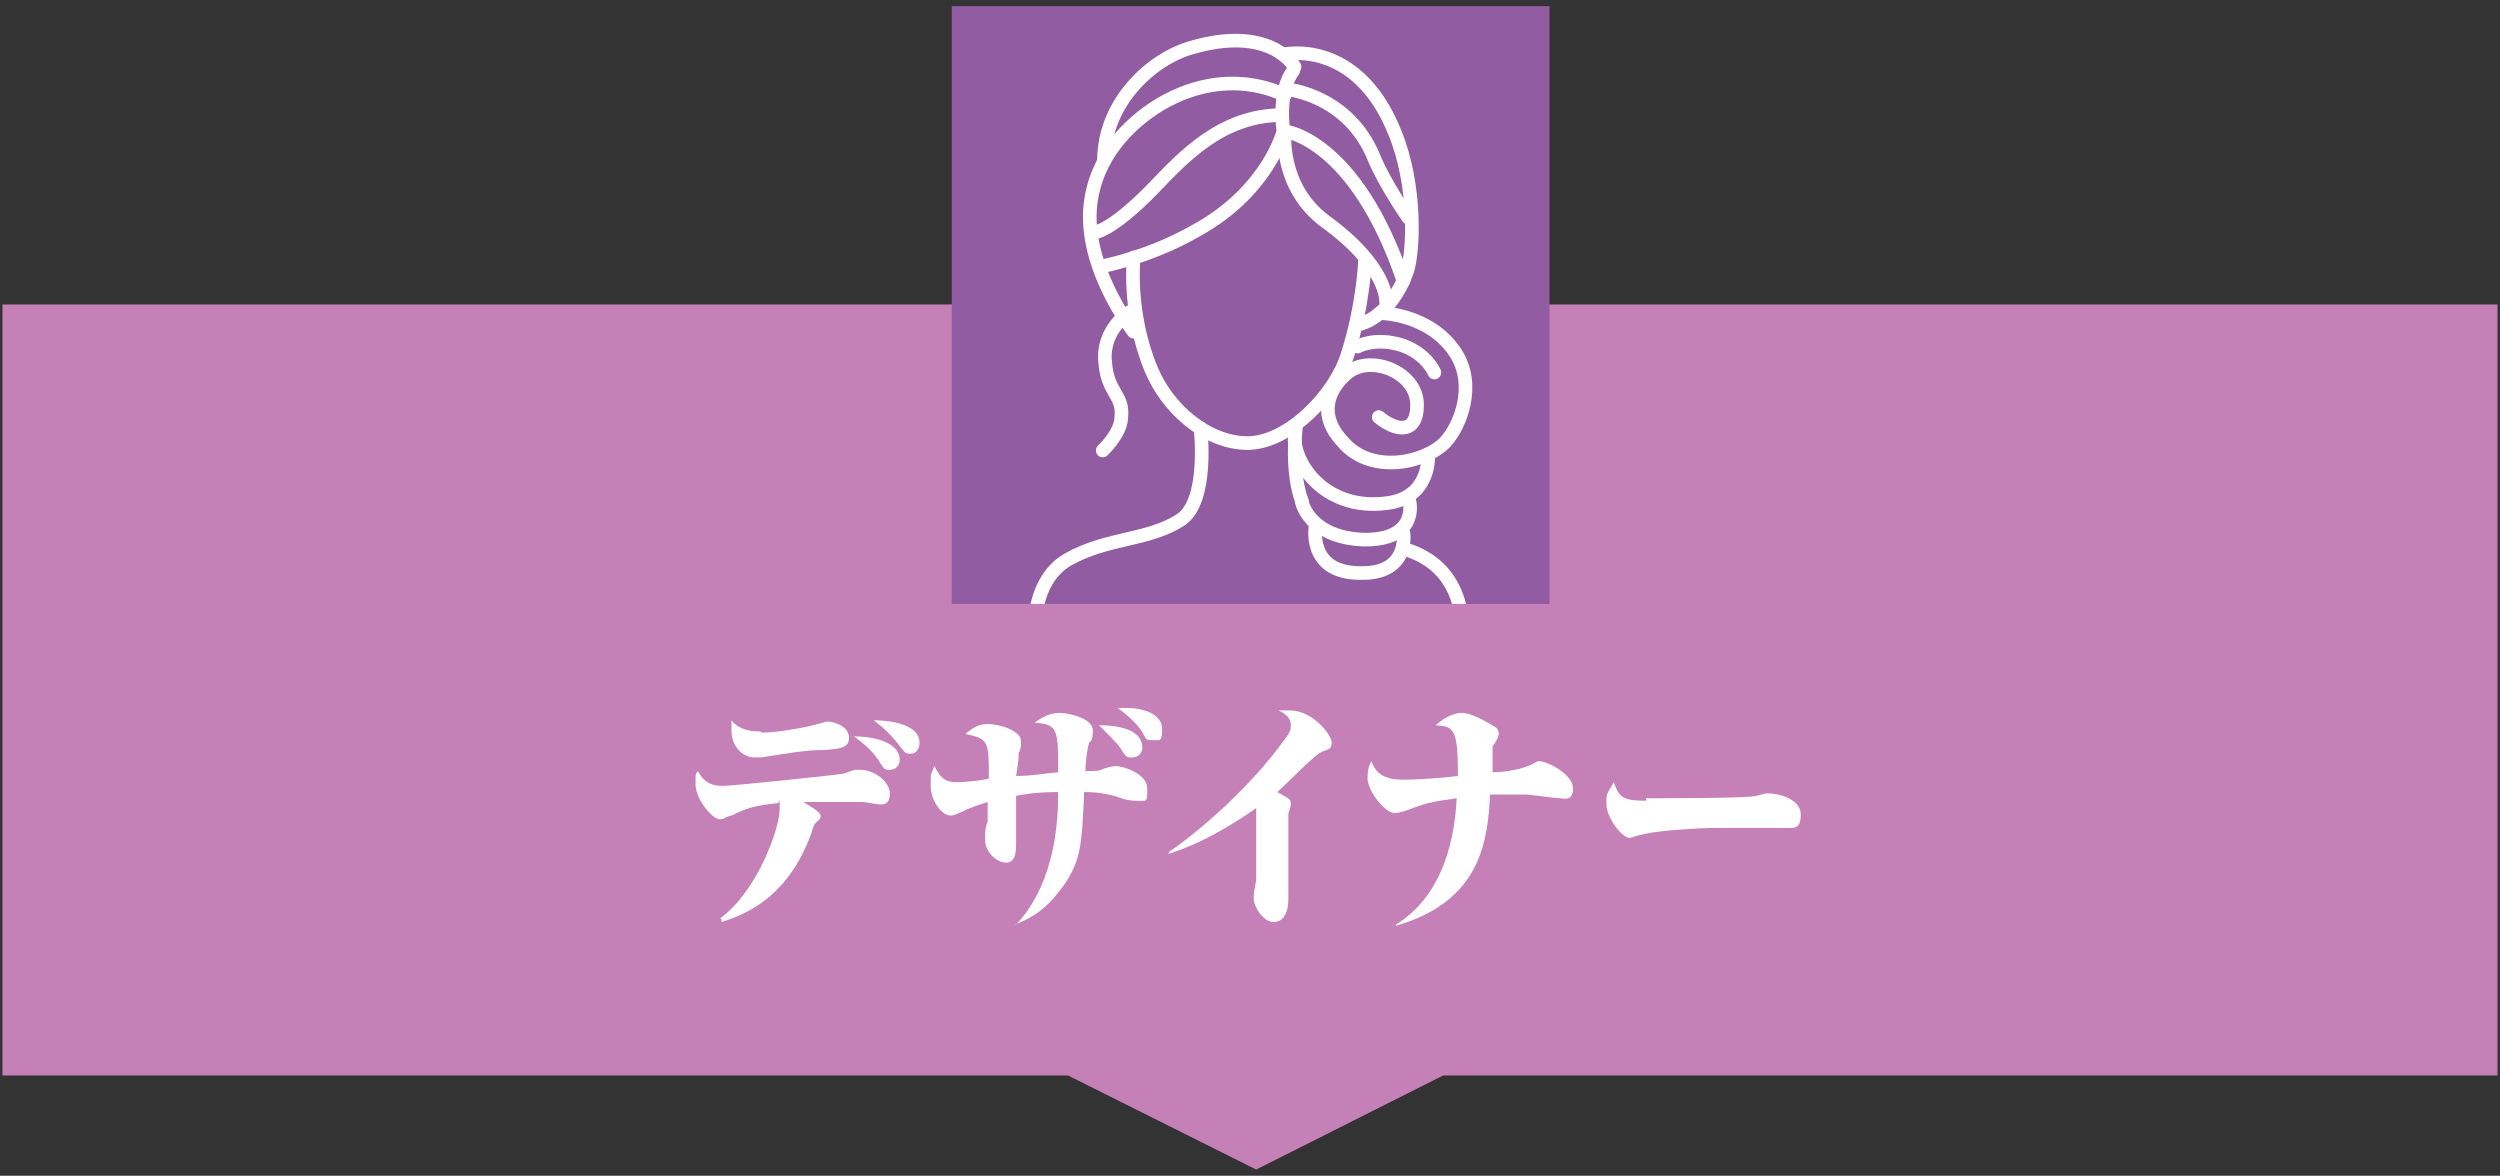 <?xml version="1.0" encoding="UTF-8"?>
<svg xmlns="http://www.w3.org/2000/svg" width="202" height="95" version="1.1" xmlns:xlink="http://www.w3.org/1999/xlink" viewBox="0 0 202 95">
  <rect x="0" y="0" width="202" height="95" fill="#333333" stroke="none"/>
  <defs>
    <style>
      .cls-1 {
        fill: #fff;
      }

      .cls-2, .cls-3 {
        fill: none;
      }

      .cls-4 {
        fill: #915ca2;
      }

      .cls-3 {
        stroke: #fff;
        stroke-linecap: round;
        stroke-linejoin: round;
        stroke-width: 1.1px;
      }

      .cls-5 {
        fill: #c580b8;
      }

      .cls-6 {
        clip-path: url(#clippath);
      }
    </style>
    <clipPath id="clippath">
      <rect class="cls-2" x="76.9" y=".5" width="48.3" height="48.3"/>
    </clipPath>
  </defs>
  <!-- Generator: Adobe Illustrator 28.6.0, SVG Export Plug-In . SVG Version: 1.2.0 Build 709)  -->
  <g>
    <g id="_レイヤー_1" data-name="レイヤー_1">
      <polygon class="cls-5" points="201.8 24.6 .2 24.6 .2 86.9 86.3 86.9 101.5 94.5 116.6 86.9 201.8 86.9 201.8 24.6"/>
      <g id="_レイヤー_1-2" data-name="_レイヤー_1">
        <g>
          <path class="cls-1" d="M58.2,74.2c3.1-2.3,4.8-7.4,4.8-8.8s0-.4-.2-.5c-2,.2-2.7.5-3.7,1-.3,0-.6.3-.9.3-.7,0-2-1.7-2-2.8s0-.8.2-1.1c.5,1,1.2,1.2,2,1.2s9.4-.9,9.8-1c0,0,.8-.3.9-.3h.4c1.2,0,2.4,1,2.4,1.9s-.5.9-.8.9-1.2-.2-1.4-.2c-1,0-1.9,0-2.4,0h-2.4c.5.3,1.4.8,1.4,1.1s0,.2-.4.6c0,0-.2.2-.3.7-1.7,4.8-4.7,6.5-7.3,7.3h0v-.2ZM61.6,59.2c.9,0,2.9-.3,4.1-.6l1.1-.3c.8,0,1.8.5,1.8,1.3s-.6.9-2,1c-1.6,0-3.1.3-5.1.6h-.6c-.7,0-1.8-.7-1.8-2.2s0-.5,0-.8c.7.9,1.9.9,2.3.9h0ZM72.7,61.4c0,.4-.3.8-.8.8s-.4,0-1-.9c-.5-.7-1.2-1.3-1.9-1.8,1.9,0,3.7.6,3.7,1.9ZM74.3,60c0,.4-.2.9-.7.9s-.4,0-1.2-1c-.5-.6-1-1.1-1.8-1.7,1.8,0,3.7.5,3.7,1.8Z"/>
          <path class="cls-1" d="M82.2,74.6c3.2-3.5,3.3-8.7,3.3-10.6-1.9,0-2.8.2-3.4.3v3.8c0,.6,0,1.6-.8,1.6s-1.7-.9-1.7-1.8,0-1,.2-1.5c0-.4,0-1.2,0-1.6-.6.2-1.3.4-2.1.8-.5.2-.6.3-.9.3-.7,0-1.6-1.2-1.6-2.4s0-.8.3-1.6c.5,1,.9,1.3,1.8,1.3s2.4-.2,2.6-.3c0-3,0-3.2-1.9-3.6.4-.3.9-.8,1.8-.8s2.7.5,2.7,1.4-.2.8-.2,1c0,.4,0,.6-.2,1.8,1.3,0,2.2-.2,3.4-.3,0-3.4,0-3.9-1.9-4,.4-.3,1.1-.8,2-.8s2.7.5,2.7,1.4-.2.9-.3,1c-.2.7-.3,1.8-.3,2.3,1,0,1.1,0,1.5-.2.7-.2.8-.2,1-.2.5,0,2.5.6,2.5,1.8s0,1-.9,1-1.4-.3-1.8-.4c-1.2-.3-1.9-.3-2.4-.3-.2,4.3-.2,5.7-2,8-1,1.3-2,2.1-3.6,2.7h.1ZM92.3,60.4c0,.4-.3.8-.8.8s-.5,0-1-.8c-.2-.3-.8-.9-1.7-1.8,1.7,0,3.5.4,3.5,1.8ZM91,57.2c1.6,0,2.9.6,2.9,1.7s-.2.9-.8.9-.4,0-.9-.8c-.5-.7-1.2-1.3-1.9-1.8.3,0,.5,0,.7,0Z"/>
          <path class="cls-1" d="M94.5,68.8c2.1-1.4,6.6-5.2,9.4-9.2.3-.4.4-.6.4-1,0-.6-.4-.9-1-1.2.2,0,.5,0,.9,0,1.9,0,3.4,2,3.4,2.6s-.3.5-.9.8-2.9,2.7-3.5,3.2c.7.4,1.1.5,1.1.9s-.2.7-.2.9c0,.6,0,1.4,0,1.6,0,.8,0,4.4,0,5.2,0,1.9-1,1.9-1.2,1.9-.8,0-1.6-1.2-1.6-1.9s.2-1.3.2-1.6c0-.6,0-3.5,0-3.7,0-1.4,0-1.6,0-2-3.9,2.7-6.2,3.4-7.1,3.7h0Z"/>
          <path class="cls-1" d="M112.8,74.7c3.4-2.1,4.7-6.1,4.9-10.2-2.2.3-2.5.4-4.1,1,0,0-.6.2-.9.2-.8,0-2.2-1.8-2.2-2.8s.2-1.1.3-1.4c.4,1.1,1.2,1.5,2.6,1.5s3.7-.2,4.4-.3c0-3.8-.3-4-1.8-4.1,1-.9,1.8-1,2.1-1,.9,0,2.3.9,2.8,1.2,0,0,.2.2.2.5s-.4.9-.5,1c0,0,0,1.8,0,2.1.8,0,2.2-.2,2.8-.5.2,0,.8-.4.9-.4.8,0,2.8,1.1,2.8,2.2s-.8.8-1,.8c-.5,0-2.4-.3-2.9-.3h-2.8c-.2,3.7-.7,8.6-7.6,10.6h0Z"/>
          <path class="cls-1" d="M133,64.5c1.3,0,8.6,0,8.9-.2.1,0,.7-.2.9-.2,1,0,2.7.5,2.7,1.7s-.5,1.1-1.2,1.1h-5.9c-1,0-4.4.2-5.6.5-.9.2-.9.3-1.1.3-.7,0-1.9-1.7-1.9-2.7s0-.7.6-1.8c.4,1.2.7,1.5,2.6,1.5v-.2Z"/>
        </g>
        <g>
          <rect class="cls-4" x="76.9" y=".5" width="48.3" height="48.3"/>
          <g class="cls-6">
            <g>
              <g>
                <path class="cls-3" d="M91.6,20.8s-.5,4.4,1.4,9c1.3,3.2,4.5,6,7.8,6s7.1-3.9,8.1-7.2c1.3-4.1,1.4-7.7,1.4-7.7"/>
                <path class="cls-3" d="M83.6,52.1s-.6-5,2.7-6.9c3.2-1.8,6.5-1.5,9.1-3.2,2.3-1.5,1.6-7.4,1.6-7.4"/>
                <path class="cls-3" d="M105.2,40.5c-.9-2.3-.5-5.9-.5-5.9"/>
                <path class="cls-3" d="M118.1,52.1s1-6-4.5-7.7"/>
              </g>
              <path class="cls-3" d="M103.8,10.6s-.5,4.5,3.3,7.3c5.1,3.7,4.9,6.5,4.9,6.5"/>
              <path class="cls-3" d="M89.1,21.5s3.8-.7,7.6-2.9c5.8-3.2,7-8,7-8,0,0-.5-3.2.8-4.9"/>
              <path class="cls-3" d="M89.2,13c0-4.8,3.9-8.2,6.9-9.1,6.6-2,8.5,1.5,8.5,1.5"/>
              <path class="cls-3" d="M103.7,4.4s5.9-1.4,9,6.3c1.8,4.4,1.5,9.7,1,11.2-1.4,3.9-3.9,4.3-3.9,4.3"/>
              <path class="cls-3" d="M103.9,7.2s5,.4,7.1,5.5c.9,2.2,2.8,4.9,2.8,4.9"/>
              <path class="cls-3" d="M103.8,10.6s5.7.6,9.6,12.1"/>
              <path class="cls-3" d="M103.8,7.7s-4.7-2.7-10.5,1c-1.5,1-4.4,3.3-5.1,7.2-1,5.3,3.4,10.9,3.4,10.9"/>
              <path class="cls-3" d="M103.6,9.3c-4.9,0-8,3.4-10.4,5.9-3.6,3.7-4.9,3.6-4.9,3.6"/>
              <path class="cls-3" d="M111.5,25.3s4,0,6.1,3.2c1.7,2.6.4,5.9-.8,7.2-1.6,1.7-6,2.7-8.3,0-1.9-2-1.4-4.1.4-5.6,1.9-1.5,5.6,0,5.6,2.6s-1.9,2-3.1,1"/>
              <path class="cls-3" d="M115.4,36.8s.2,3.2-3,3.8c-4.6.8-7.5-2.3-7.8-5"/>
              <path class="cls-3" d="M113.9,40.6s.7,3.1-3.8,3c-4.3-.2-4.9-3-4.9-3"/>
              <path class="cls-3" d="M113.4,43.1s.5,3.3-3.5,3.2c-4.3,0-3.6-3.8-3.6-3.8"/>
              <path class="cls-3" d="M91.3,25.2s-2.3,1.4-2,4.1c.2,2.5,1.5,2.6,1.3,4.4,0,1.3-1.5,2.7-1.5,2.7"/>
              <path class="cls-3" d="M109.7,28s1.4-.8,3.6-.1c2,.7,2.6,2.2,2.6,2.2"/>
            </g>
          </g>
        </g>
      </g>
    </g>
  </g>
</svg>